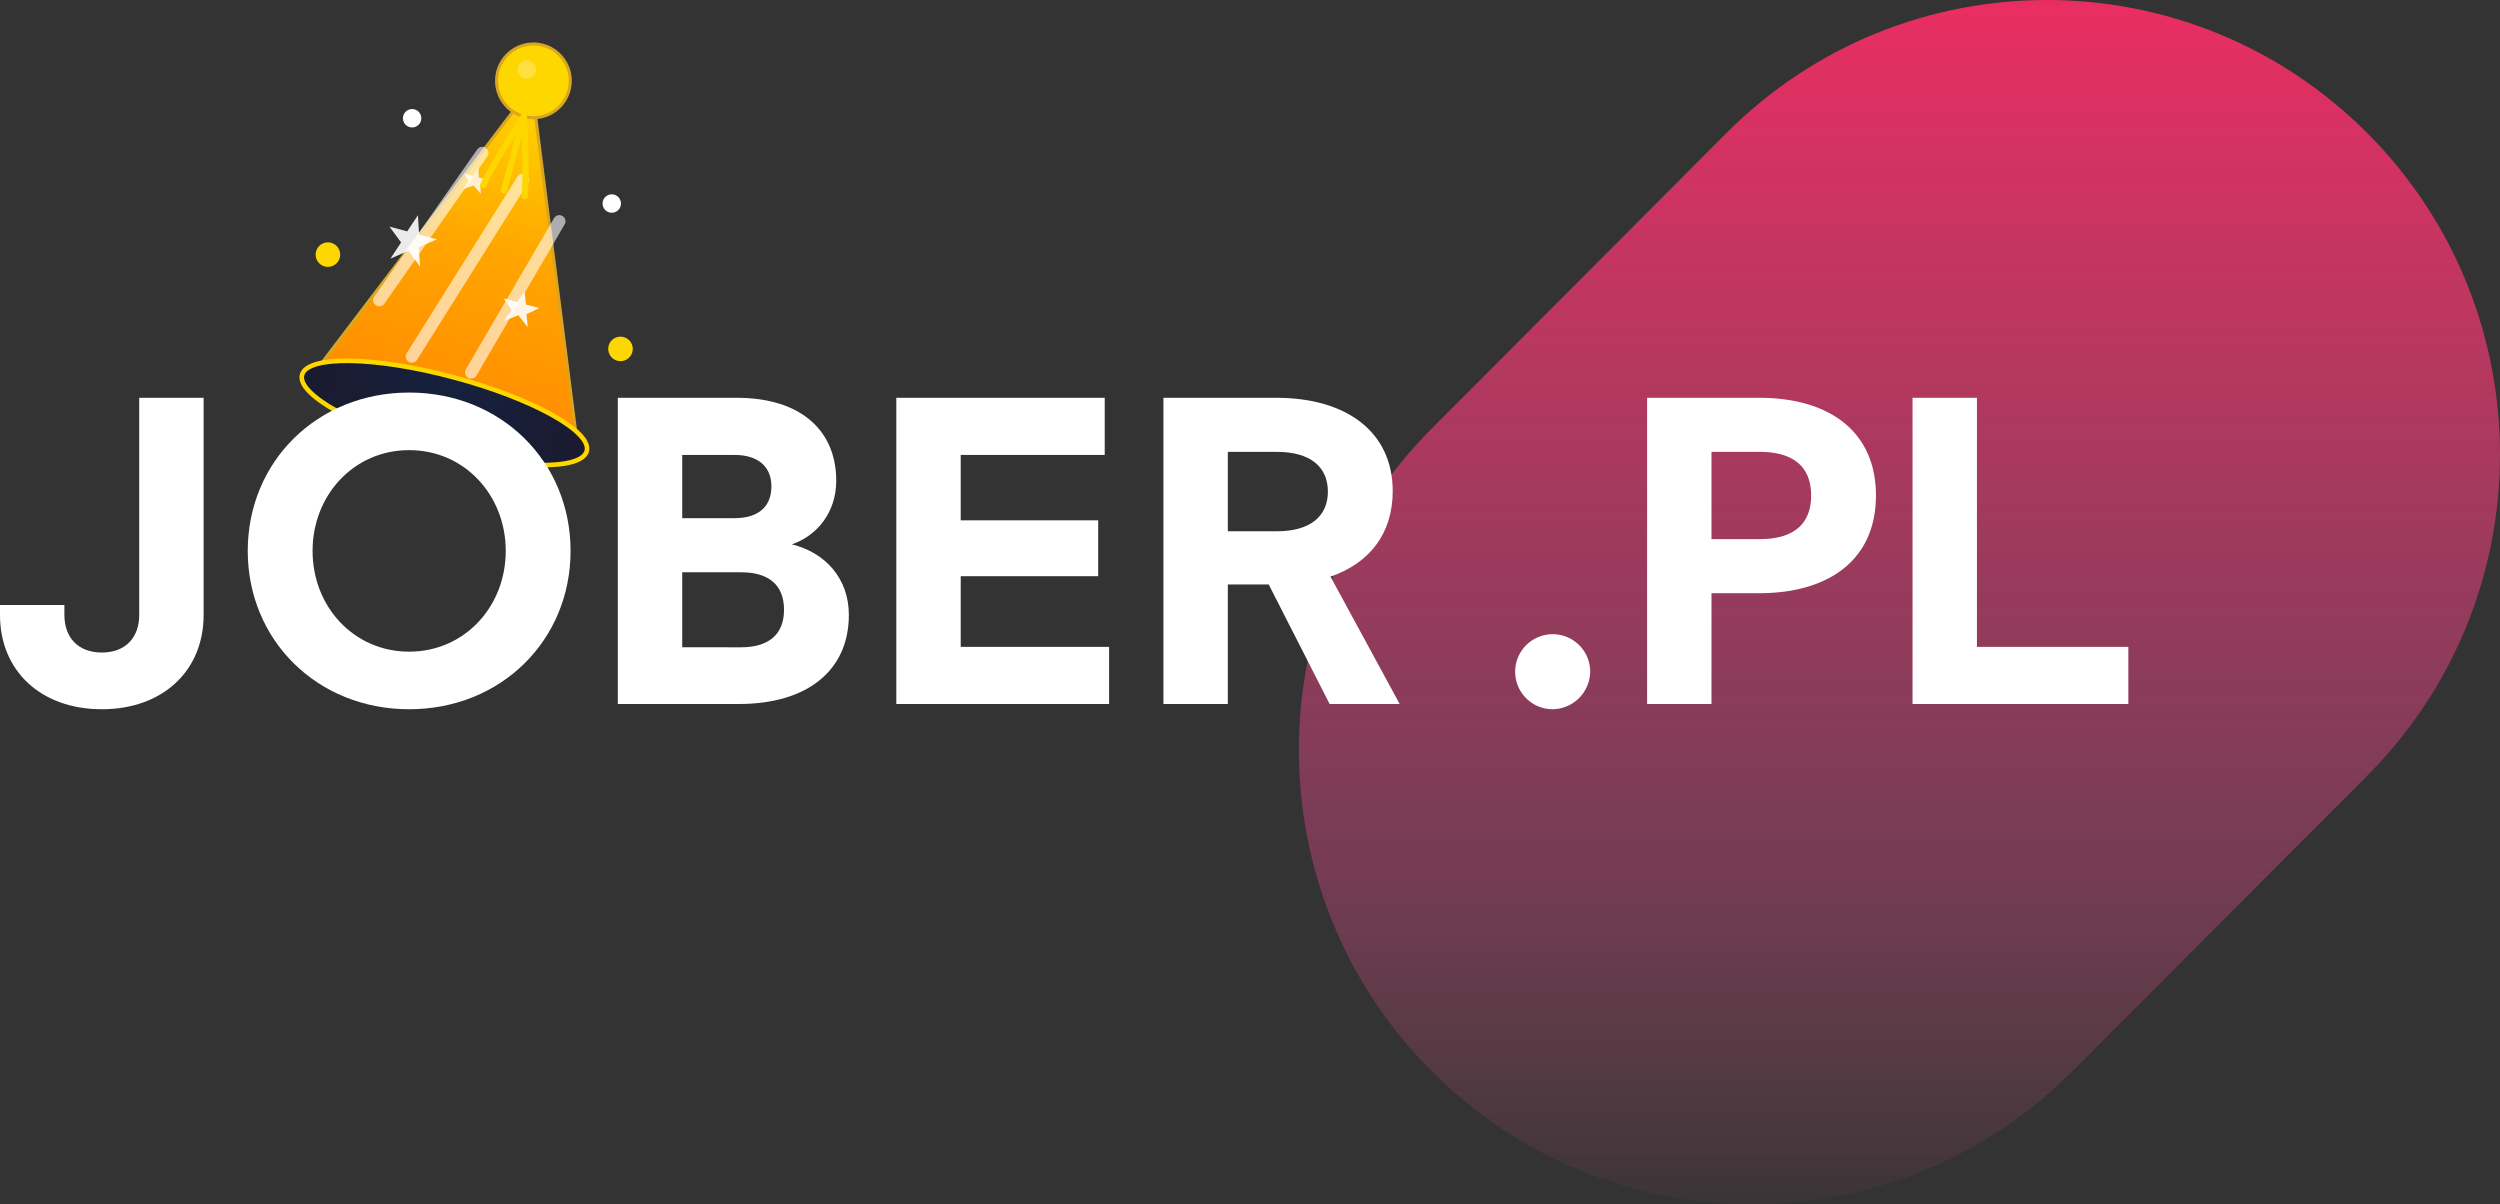 <svg xmlns="http://www.w3.org/2000/svg" xmlns:xlink="http://www.w3.org/1999/xlink" viewBox="0 0 1384.248 666.803">
    <rect x="0" y="0" width="1384.248" height="666.803" fill="#333333" stroke="none"/>
    <defs>
        <style>
            @keyframes sparkle {
                0%, 100% { opacity: 0.3; transform: scale(0.8); }
                50% { opacity: 1; transform: scale(1.2); }
            }
            @keyframes sway {
                0%, 100% { transform: rotate(-3deg); }
                50% { transform: rotate(3deg); }
            }
            .sparkle1 { animation: sparkle 1.5s ease-in-out infinite; transform-box: fill-box; transform-origin: center; }
            .sparkle2 { animation: sparkle 1.8s ease-in-out infinite 0.3s; transform-box: fill-box; transform-origin: center; }
            .sparkle3 { animation: sparkle 1.3s ease-in-out infinite 0.6s; transform-box: fill-box; transform-origin: center; }
            .sparkle4 { animation: sparkle 2s ease-in-out infinite 0.9s; transform-box: fill-box; transform-origin: center; }
            .tassel { animation: sway 2s ease-in-out infinite; transform-box: fill-box; transform-origin: top center; }
        </style>
        <linearGradient id="linear-gradient" x1="0.5" x2="0.5" y2="1" gradientUnits="objectBoundingBox">
            <stop offset="0" stop-color="#f02c61"/>
            <stop offset="0.714" stop-color="#d64983" stop-opacity="0.4"/>
            <stop offset="1" stop-color="#e65d83" stop-opacity="0"/>
        </linearGradient>
        <linearGradient id="hat-gradient" x1="0" y1="0" x2="0" y2="1">
            <stop offset="0" stop-color="#FFD700"/>
            <stop offset="0.5" stop-color="#FFA500"/>
            <stop offset="1" stop-color="#FF8C00"/>
        </linearGradient>
        <linearGradient id="band-gradient" x1="0" y1="0" x2="1" y2="0">
            <stop offset="0" stop-color="#1a1a2e"/>
            <stop offset="0.5" stop-color="#16213e"/>
            <stop offset="1" stop-color="#1a1a2e"/>
        </linearGradient>
    </defs>
    <g id="logo" transform="translate(-0.234 -0.599)">
        <path d="M762.92,237.942,926.148,74.283c97.987-98.246,256.855-98.246,354.843,0s97.988,257.531,0,355.775L1117.764,593.717c-97.988,98.246-256.857,98.246-354.844,0S664.932,336.186,762.92,237.942Z" transform="translate(30)" fill-rule="evenodd" fill="url(#linear-gradient)"/>

        <!-- J letter -->
        <path d="M56.6,393.306c-33.725,0-56.37-21.255-56.37-52.171V335.58H35.887v5.555c0,12.56,7.709,20.772,20.717,20.772s20.717-8.212,20.717-20.772V220.853h35.653V341.135C112.974,372.051,90.33,393.306,56.6,393.306Z" fill="#ffffff" fill-rule="evenodd"/>
        <!-- B letter -->
        <path d="M409.294,390.407H342.325V220.853h65.764c36.135,0,55.166,18.6,55.166,45.891,0,17.631-10.6,30.433-24.572,35.263,18.549,4.589,31.558,18.84,31.558,39.128C470.241,371.568,447.6,390.407,409.294,390.407Zm-2.409-137.914H377.977v35.022h28.908c13.731,0,20.476-6.763,20.476-17.631C427.361,259.5,420.616,252.493,406.885,252.493Zm3.613,64.972H377.977v41.543H410.5c14.936,0,23.849-6.763,23.849-20.771C434.347,324.469,425.916,317.465,410.5,317.465Z" fill="#ffffff" fill-rule="evenodd"/>
        <!-- E letter -->
        <path d="M496.529,220.85h115.39v31.64H532.184v36.23h76.123v30.916H532.184v39.128H614.33v31.64h-117.8Z" fill="#ffffff" fill-rule="evenodd"/>
        <!-- R letter -->
        <path d="M775.235,390.407H736.451l-33.726-66.179H680.081v66.179H644.428V220.853H706.82c39.267,0,64.561,19.081,64.561,51.687,0,23.429-12.768,39.853-34.448,47.34ZM707.3,250.8H680.081v43.958H707.3c18.308,0,28.185-8.212,28.185-21.979S725.61,250.8,707.3,250.8Z" fill="#ffffff" fill-rule="evenodd"/>

        <!-- NYE Party Hat -->
        <g id="party-hat" transform="translate(132, 10) scale(1.7) rotate(15, 75, 100)">
            <path d="M30,130 L75,20 L120,130 Z" fill="url(#hat-gradient)" stroke="#DAA520" stroke-width="1"/>
            <path d="M45,100 L65,45" stroke="#FFFFFF" stroke-width="4" stroke-linecap="round" opacity="0.6"/>
            <path d="M60,115 L80,50" stroke="#FFFFFF" stroke-width="4" stroke-linecap="round" opacity="0.6"/>
            <path d="M80,115 L95,60" stroke="#FFFFFF" stroke-width="4" stroke-linecap="round" opacity="0.6"/>
            <ellipse cx="75" cy="130" rx="48" ry="12" fill="url(#band-gradient)" stroke="#FFD700" stroke-width="1.5"/>
            <polygon points="50,70 52,76 58,76 53,80 55,86 50,82 45,86 47,80 42,76 48,76" fill="#FFFFFF" opacity="0.9"/>
            <polygon points="90,85 91.5,89 96,89 92.5,92 94,96 90,93 86,96 87.5,92 84,89 88.5,89" fill="#FFFFFF" opacity="0.9"/>
            <polygon points="65,50 66,53 69,53 67,55 68,58 65,56 62,58 63,55 61,53 64,53" fill="#FFFFFF" opacity="0.8"/>
            <g class="tassel">
                <circle cx="75" cy="18" r="12" fill="#FFD700" stroke="#DAA520" stroke-width="1"/>
                <circle cx="72" cy="15" r="3" fill="#FFE45C" opacity="0.7"/>
                <path d="M75,30 Q70,45 68,55" stroke="#FFD700" stroke-width="2" fill="none" stroke-linecap="round"/>
                <path d="M75,30 Q80,45 82,55" stroke="#FFD700" stroke-width="2" fill="none" stroke-linecap="round"/>
                <path d="M75,30 L75,55" stroke="#FFD700" stroke-width="2" fill="none" stroke-linecap="round"/>
            </g>
            <circle class="sparkle1" cx="25" cy="90" r="4" fill="#FFD700"/>
            <circle class="sparkle2" cx="125" cy="95" r="4" fill="#FFD700"/>
            <circle class="sparkle3" cx="40" cy="40" r="3" fill="#FFFFFF"/>
            <circle class="sparkle4" cx="110" cy="50" r="3" fill="#FFFFFF"/>
        </g>

        <!-- O letter -->
        <path d="M226.784,393.306c-50.83,0-89.373-38.162-89.373-87.676s38.543-87.675,89.373-87.675,89.372,38.161,89.372,87.675S277.613,393.306,226.784,393.306Zm0-143.469c-30.594,0-53.479,24.877-53.479,55.793s22.885,55.794,53.479,55.794,53.479-24.878,53.479-55.794S257.378,249.837,226.784,249.837Z" fill="#ffffff" fill-rule="evenodd"/>

        <!-- .PL suffix -->
        <path d="M1059.209,390.407V220.853h35.653V358.767h83.832v31.64Zm-85.071-61.348H947.881v61.348H912.228V220.853h61.91c39.266,0,64.8,18.839,64.8,54.1S1013.4,329.059,974.138,329.059Zm.482-78.256H947.881v48.306H974.62c18.308,0,28.426-7.971,28.426-24.153S992.928,250.8,974.62,250.8Zm-114.85,142.5a20.773,20.773,0,1,1,20.958-20.772A21.109,21.109,0,0,1,859.77,393.306Z" fill="#fff" fill-rule="evenodd"/>
    </g>
</svg>
